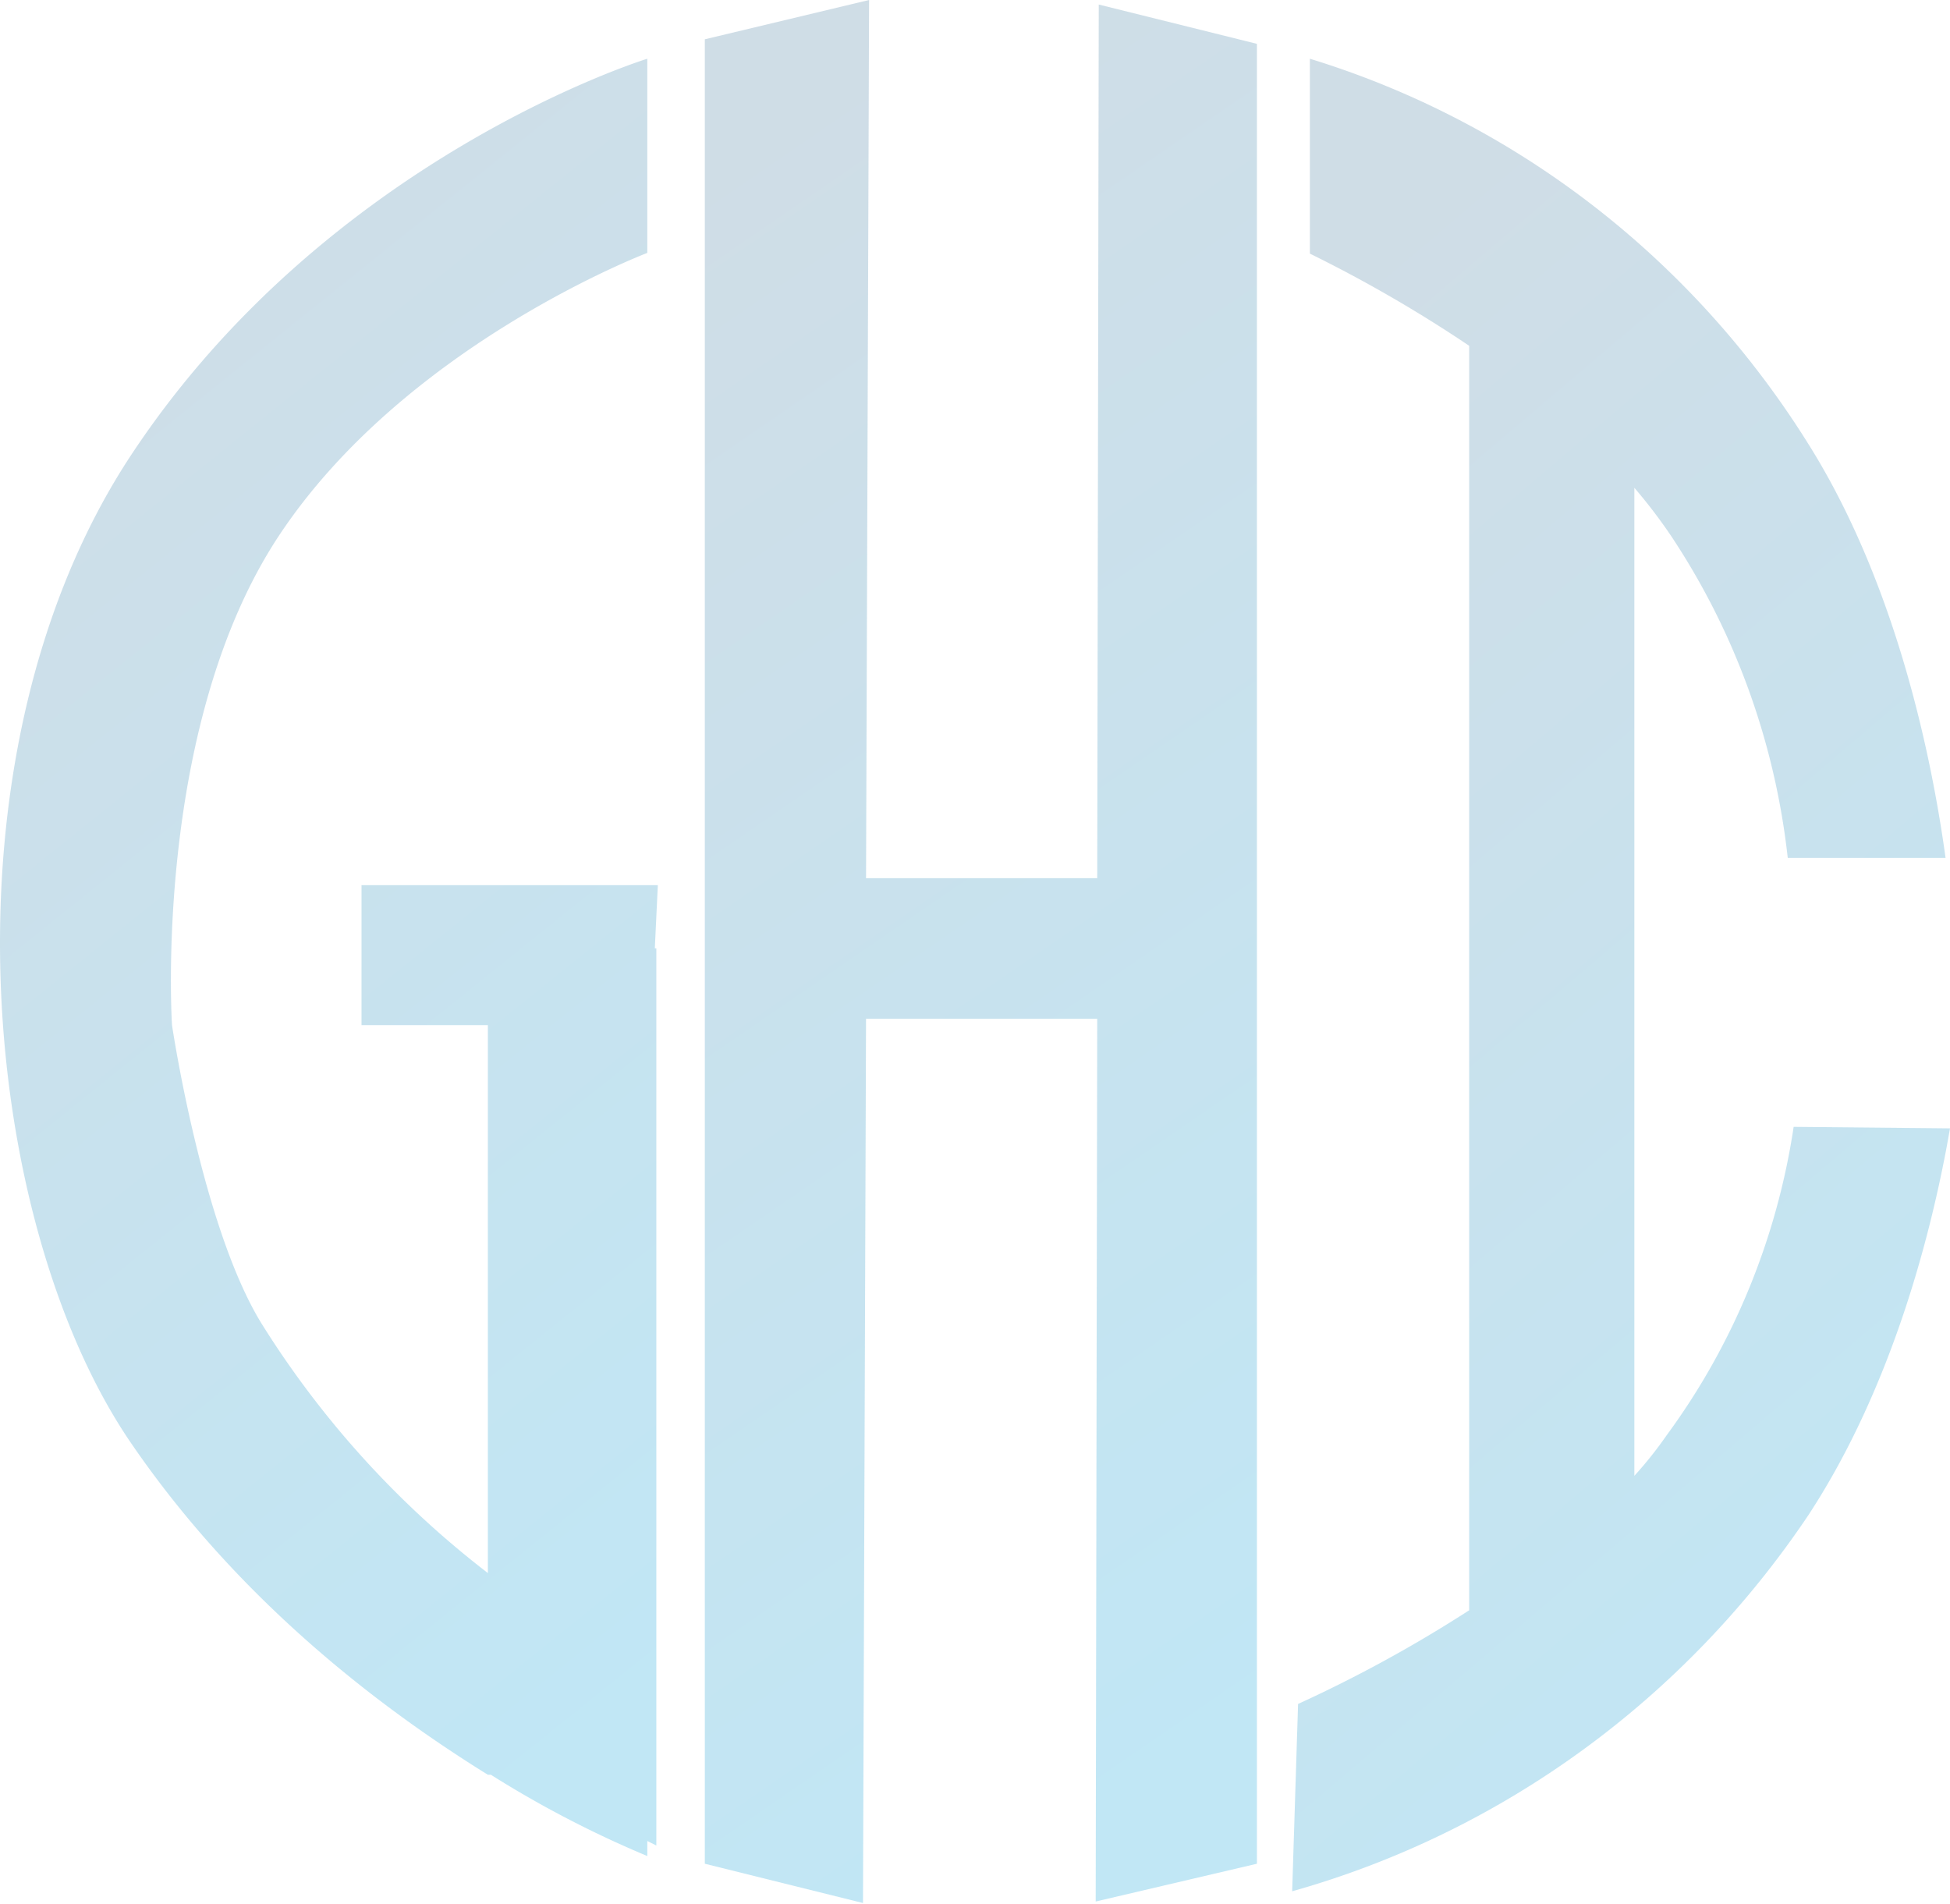 <svg width="632" height="617" xmlns="http://www.w3.org/2000/svg">
  <defs>
    <linearGradient x1="50%" y1="0%" x2="79.088%" y2="95.417%" id="a">
      <stop stop-color="#40789D" offset="0%"/>
      <stop stop-color="#069ED8" offset="100%"/>
    </linearGradient>
    <linearGradient x1="50%" y1="0%" x2="80.24%" y2="95.417%" id="b">
      <stop stop-color="#40789D" offset="0%"/>
      <stop stop-color="#069ED8" offset="100%"/>
    </linearGradient>
    <linearGradient x1="50%" y1="0%" x2="69%" y2="95.417%" id="c">
      <stop stop-color="#40789D" offset="0%"/>
      <stop stop-color="#069ED8" offset="100%"/>
    </linearGradient>
  </defs>
  <g fill-rule="nonzero" fill="none" opacity=".25">
    <path d="M581.328 365.208c-5.447 36.26-19.57 70.576-41.111 99.886a127.244 127.244 0 01-10.517 13.22V158.093a170.39 170.39 0 0111.95 15.668c20.674 31.105 33.636 66.902 37.766 104.292h51.15c-4.78-34.764-16.253-87.155-42.067-130.243C551.087 85.764 492.74 39.942 424.532 19.036V82.2a440.863 440.863 0 0151.628 29.868v409.825a437.863 437.863 0 01-55.453 30.357l-1.912 60.715c68.064-19.157 127.326-62.34 167.313-121.92 27.249-41.618 40.156-92.05 45.892-125.346l-50.672-.49z" fill="url(#a)"/>
    <path d="M213.205 286.872H117.17v45.37h40.949v177.582a307.267 307.267 0 01-73.123-80.497c-19.499-31.223-29.248-97.084-29.248-97.084s-6.338-96.597 34.61-158.555C131.31 111.73 209.793 81.97 209.793 81.97V19.036S106.447 50.747 42.587 147.344c-63.86 96.596-49.236 248.809 0 320.524 35.098 51.226 80.921 85.864 115.533 107.33h.974a343.577 343.577 0 0050.698 26.344v-4.878l2.925 1.463V307.362h-.487l.975-20.49z" fill="url(#b)"/>
    <path fill="url(#c)" d="M356.107 1.47l-.493 283.156h-74.928L281.672 0l-53.238 12.737v591.297l51.266 12.737.986-286.585h74.928l-.493 286.095 52.252-12.247V14.207z"/>
  </g>
</svg>
